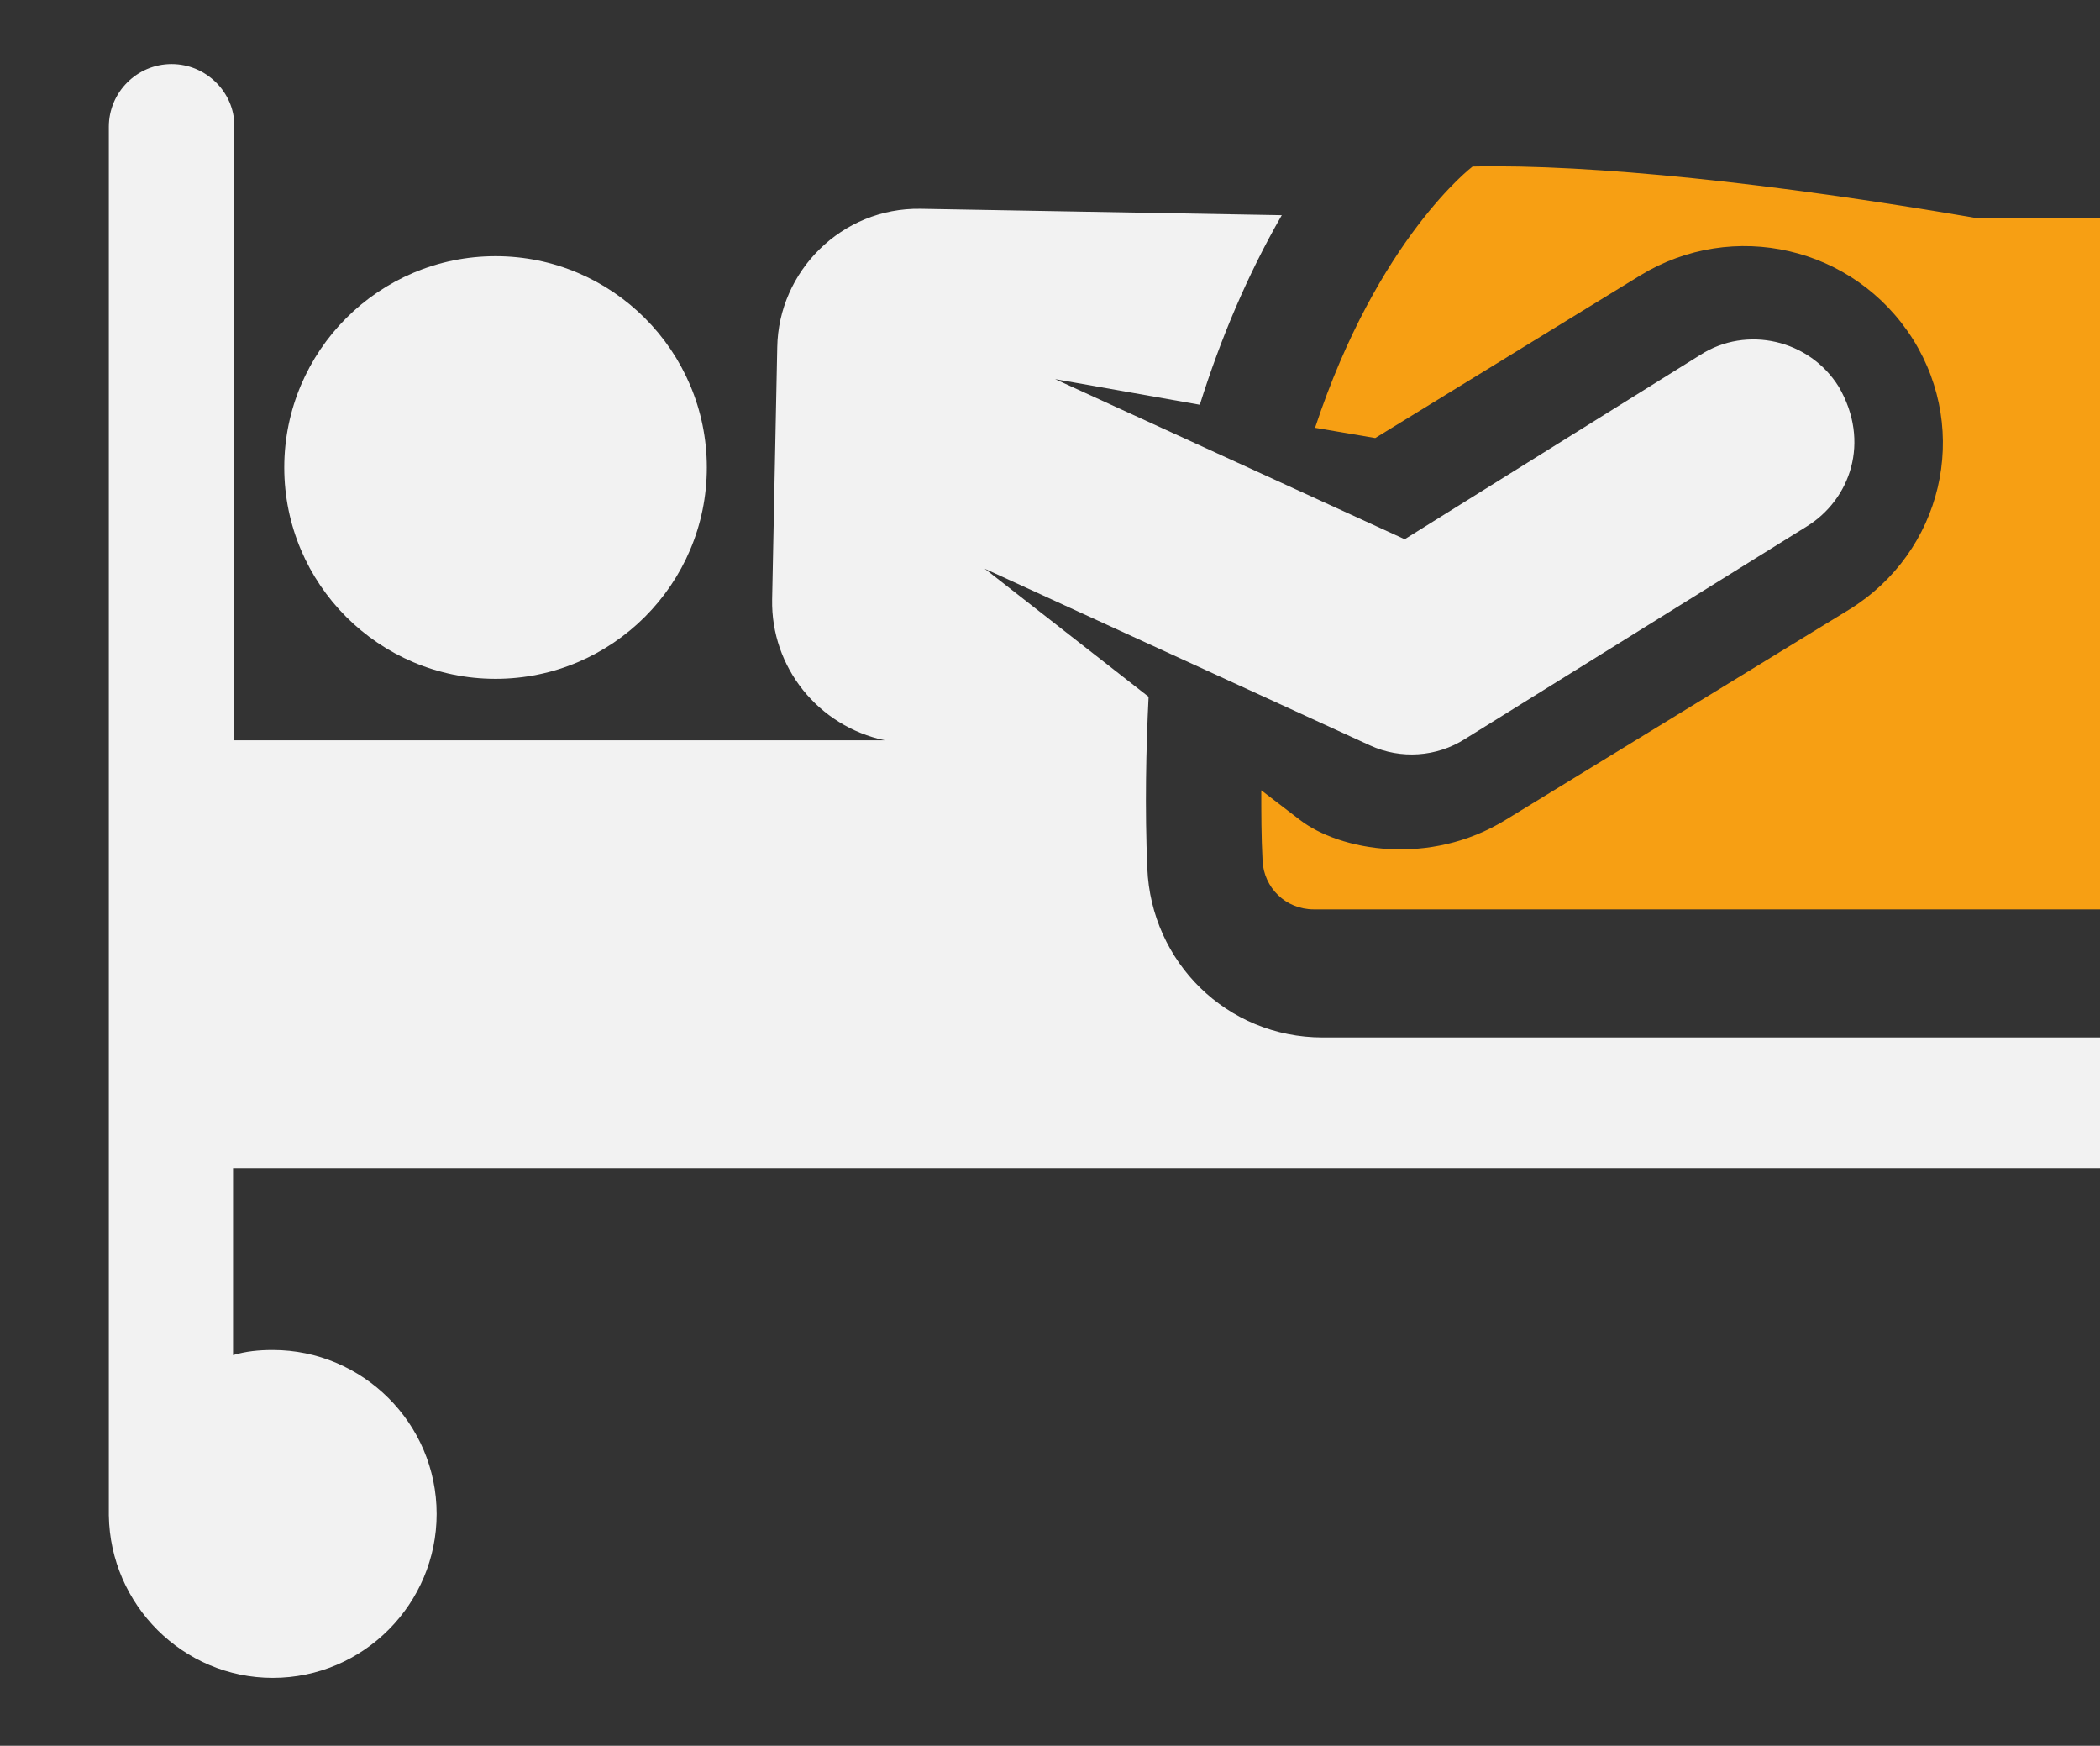 <?xml version="1.0" encoding="utf-8"?>
<!-- Generator: Adobe Illustrator 27.4.0, SVG Export Plug-In . SVG Version: 6.00 Build 0)  -->
<svg version="1.1" id="Layer_1" xmlns="http://www.w3.org/2000/svg" xmlns:xlink="http://www.w3.org/1999/xlink" x="0px" y="0px"
	 viewBox="0 0 164 136.3" style="enable-background:new 0 0 164 136.3;" xml:space="preserve">
<rect x="0" y="0" width="164" height="136.3" fill="#333333" stroke="none"/>
<style type="text/css">
	.st0{fill:#F2F2F2;}
	.st1{fill:#F79F13;}
</style>
<path class="st0" d="M38.7,53c9.1,0,16.5-7.4,16.5-16.5S47.8,20,38.7,20s-16.5,7.4-16.5,16.5S29.6,53,38.7,53L38.7,53z"/>
<g>
	<path class="st1" d="M154.2,17c-15.7-2.7-29.9-4.2-39.2-4c0,0-7.4,5.6-12.3,20.4l4.7,0.8l20.7-12.7c7.2-4.4,16.7-2.3,21.3,5
		c4.5,7.2,2.3,16.6-5,21.1L117.6,64c-6,3.7-13,2.4-16.1,0l-3-2.3c0,1.8,0,3.6,0.1,5.5c0.1,2.1,1.8,3.8,4,3.8h49.9H164V17H154.2z"/>
	<g>
		<path class="st0" d="M103.3,81c-7.5,0-13.4-5.9-13.7-13.2c-0.2-4.7-0.1-9.4,0.1-13.4l-12.8-10L107,58.2c2.4,1.1,5.2,0.9,7.4-0.5
			l26.7-16.6c3.4-2.1,5-6.6,2.5-10.9c-2.3-3.7-7.2-4.8-10.8-2.5l-23.1,14.4L82.4,29.6l11.3,2c1.6-5.1,3.7-10.1,6.4-14.8l-28.2-0.5
			c-6.2-0.1-11.1,4.9-11.2,10.8l-0.4,19.7c-0.1,5.3,3.6,9.9,8.8,11H18.3v-48c0-2.6-2.2-4.8-4.9-4.8S8.5,7.2,8.5,9.9
			c0,114.2,0,107.9,0,108.4c0.1,7,5.8,12.7,12.8,12.7c7.1,0,12.8-5.8,12.8-12.8c0-7.1-5.8-12.8-12.8-12.8c-1.1,0-2.1,0.1-3.1,0.4
			c0-9.4,0-8.1,0-14.6H164V81C126.9,81,104.2,81,103.3,81z"/>
	</g>
</g>
</svg>

